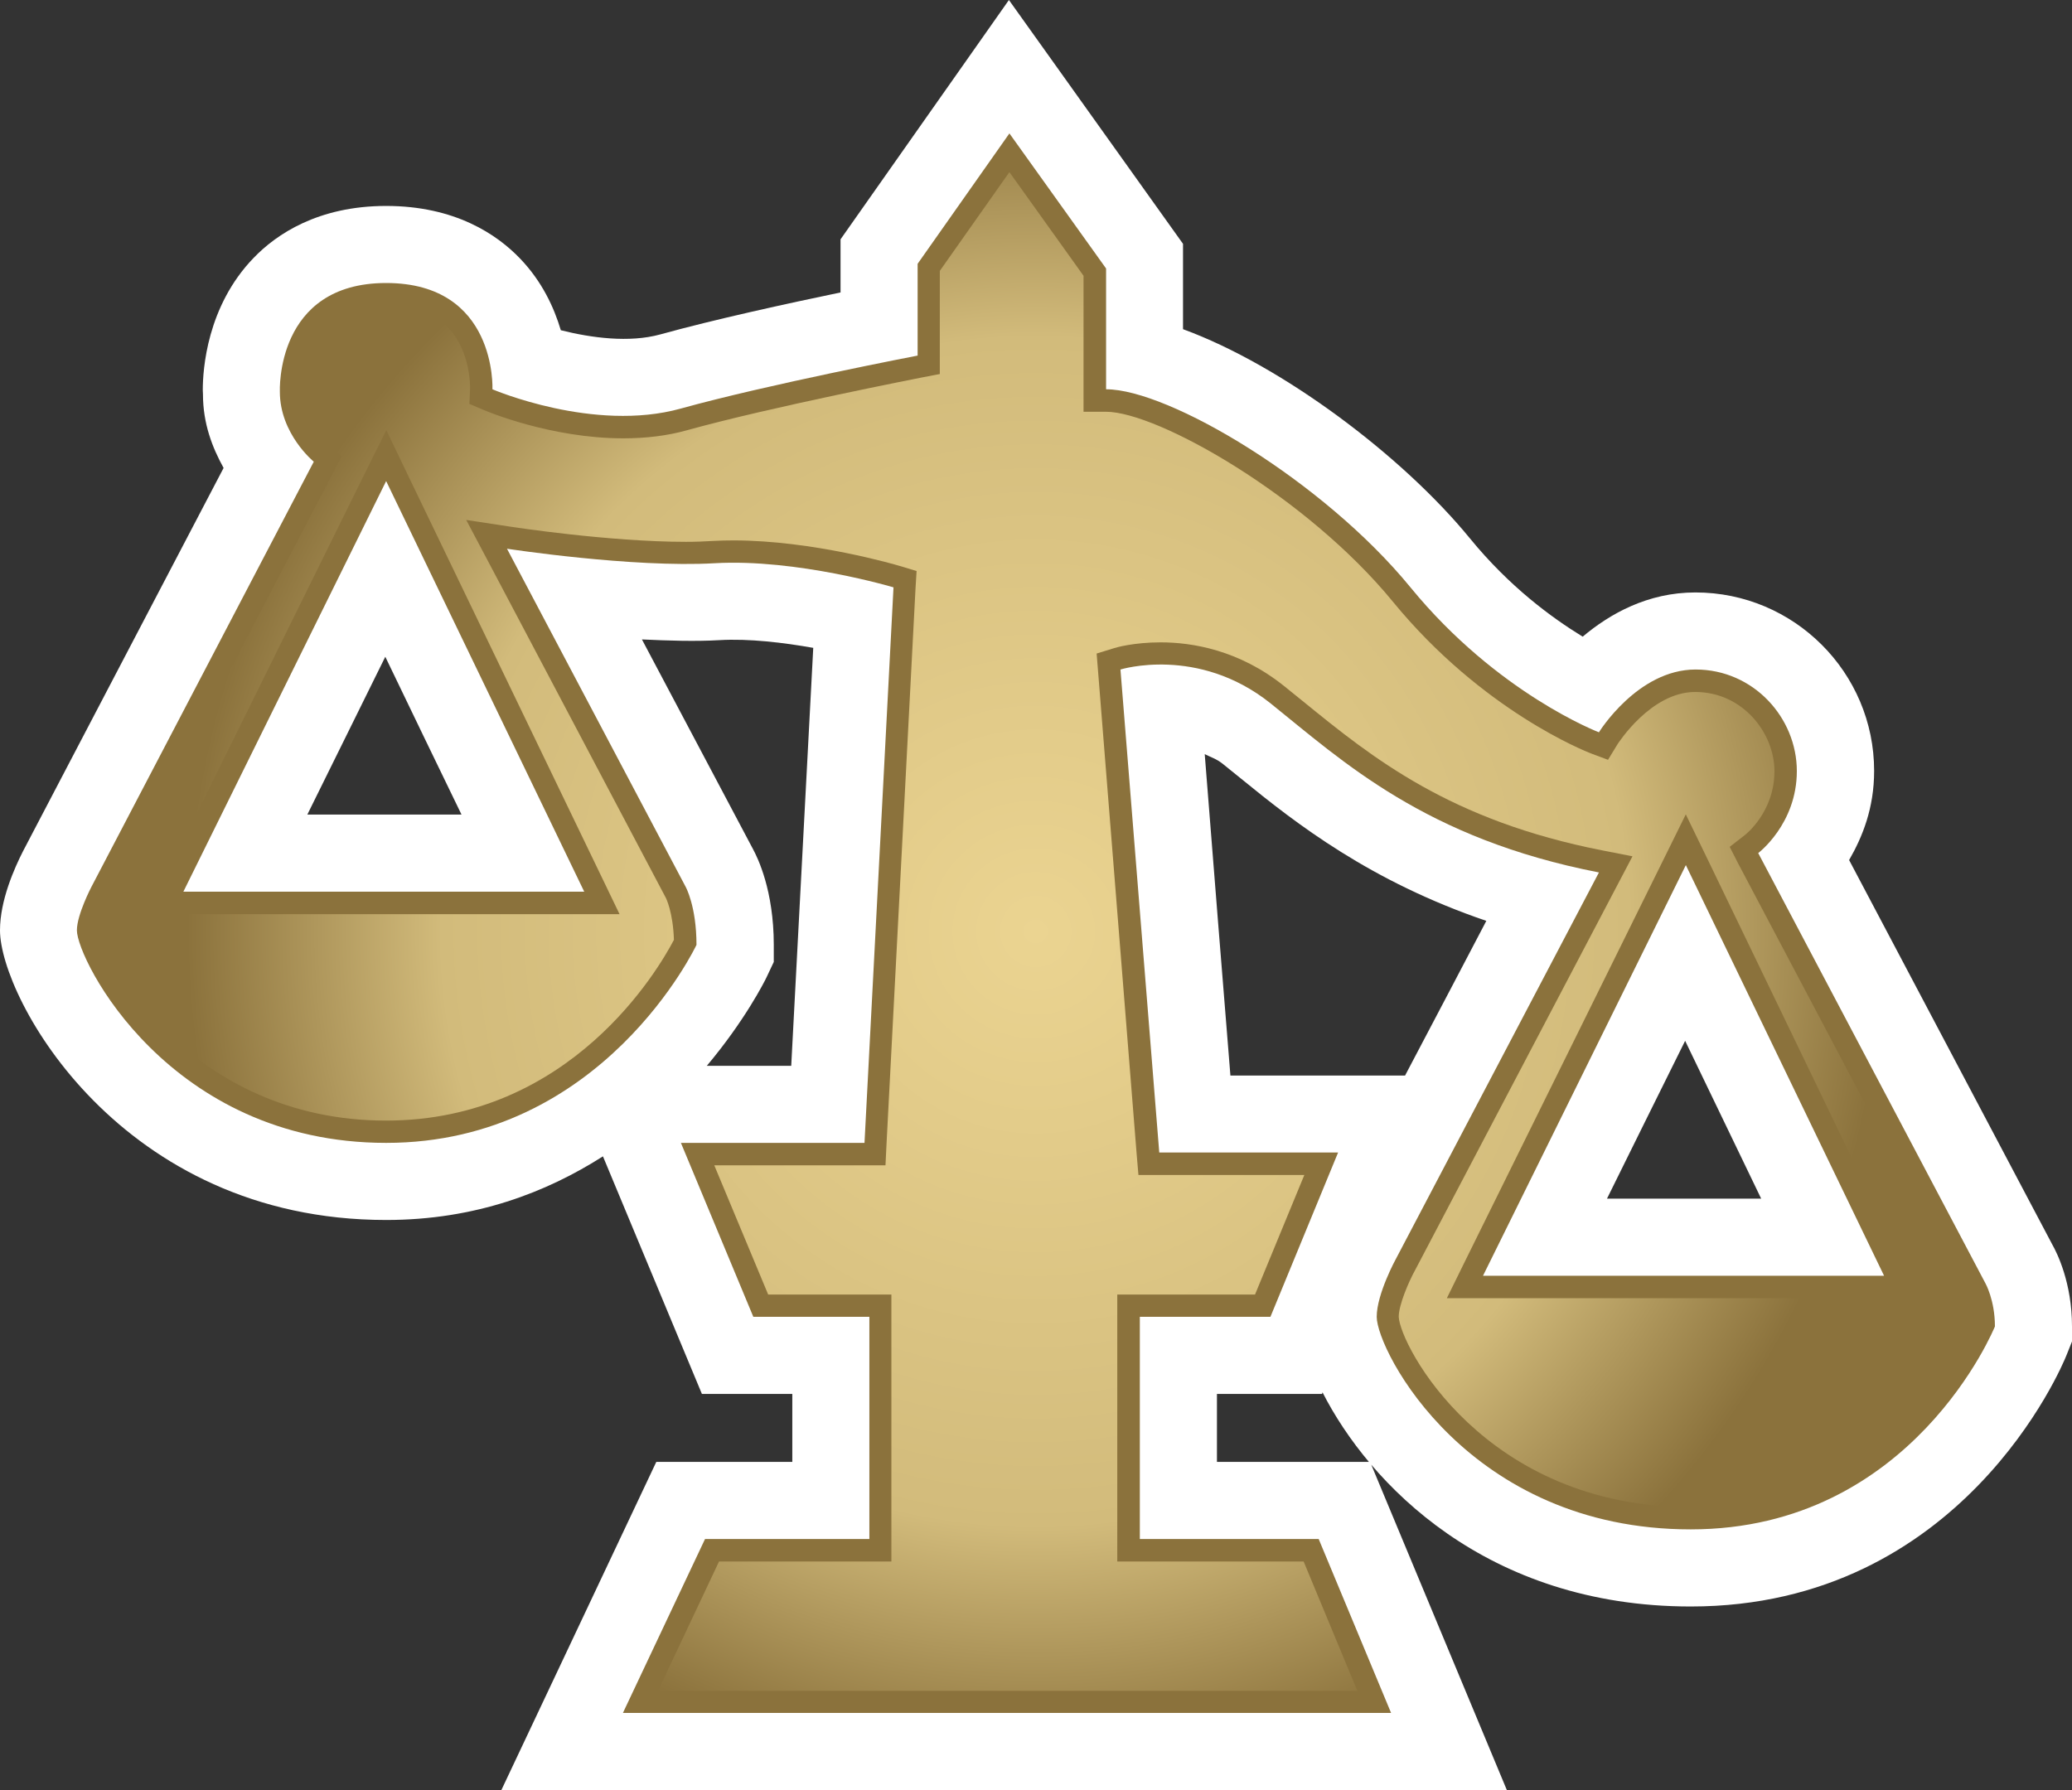 <?xml version="1.0" encoding="UTF-8" standalone="no"?>
<svg xmlns="http://www.w3.org/2000/svg" xmlns:xlink="http://www.w3.org/1999/xlink" version="1.1" width="600" height="518.403">
  <rect width="100%" height="100%" fill="#333333" stroke="none"/>
  <radialGradient cx="0" cy="0" r="1" fx="0" fy="0" id="radialGradient366" gradientUnits="userSpaceOnUse" gradientTransform="matrix(19.051,0,0,-19.051,747.998,371.282)" spreadMethod="pad">
    <stop style="stop-color:#ebd491" offset="0"/>
    <stop style="stop-color:#d2bb7b" offset="0.7"/>
    <stop style="stop-color:#8b723c" offset="1"/>
  </radialGradient>
  <radialGradient cx="0" cy="0" r="1" fx="0" fy="0" id="radialGradient2995" xlink:href="#radialGradient366" gradientUnits="userSpaceOnUse" gradientTransform="matrix(19.051,0,0,-19.051,747.998,371.282)" spreadMethod="pad"/>
  <path d="m 487.973,301.426 c 9.966,20.71 13.362,27.748 22.019,45.71 l -44.647,0 c 8.904,-18.066 12.403,-25.052 22.628,-45.71 M 348.859,218.404 c 1.659,0.855 3.279,1.309 5.054,2.683 l 5.521,4.458 c 16.045,13.103 37.416,29.717 70.969,41.148 -7.996,15.293 -12.403,23.652 -23.535,44.803 l -50.57,0 c -1.879,-23.276 -5.223,-64.697 -7.439,-93.092 m -126.918,64.697 2.125,-4.51 0,-4.951 c 0,-15.798 -4.666,-25.22 -6.026,-27.748 0,0 -17.068,-32.193 -32.154,-60.705 7.698,0.363 15.5,0.61 22.382,0.207 8.657,-0.506 18.624,0.713 27.229,2.229 -1.309,24.857 -4.899,93.403 -6.376,121.047 l -24.443,0 c 11.029,-13.116 16.706,-24.404 17.263,-25.57 m -110.368,-92.898 c 9.966,20.71 13.362,27.748 22.071,45.71 l -44.647,0 c 8.904,-18.066 12.403,-25.052 22.576,-45.71 m 162.454,-164.424 -30.625,43.533 0,15.384 c -15.137,3.149 -36.703,7.854 -52.203,12.157 -9.007,2.475 -19.946,1.011 -28.797,-1.218 -1.983,-6.636 -5.417,-14.075 -11.742,-20.697 -6.687,-6.998 -18.844,-15.293 -38.841,-15.293 -19.686,0 -31.791,8.204 -38.362,15.034 -13.569,14.023 -14.736,32.4 -14.736,38.271 0,0.505 0.052,1.218 0.052,1.218 0,8.554 2.735,15.487 5.975,21.358 C 54.419,155.223 6.674,246.501 6.674,246.501 4.199,251.361 0,260.718 0,269.427 0,288.971 34.824,353.318 111.82,353.318 c 25.92,0 46.475,-8.048 62.779,-18.429 0.506,1.218 28.655,68.805 28.655,68.805 l 26.179,0 0,19.686 -39.386,0 -44.855,95.023 291.148,0 -39.593,-95.023 -44.349,0 0,-19.686 30.43,0 c 0,0 0.143,-0.454 0.143,-0.454 13.427,26.374 47.395,62.014 106.623,62.014 78.525,0 107.633,-69.764 108.787,-72.706 L 600,388.504 l 0,-4.355 c 0,-12.662 -4.355,-21.319 -5.664,-23.639 0,0 -48.25,-91.33 -58.878,-111.431 3.849,-6.687 7.245,-14.982 7.245,-25.816 0,-28.499 -23.186,-51.685 -51.75,-51.685 -13.815,0 -24.754,6.169 -32.646,12.805 -9.007,-5.521 -21.164,-14.425 -32.608,-28.408 -19.686,-24.093 -54.627,-50.22 -83.126,-60.64 l 0,-24.715 L 292.159,0 274.028,25.778 z" style="fill:#ffffff"/>
  <path d="m 488.18,250.545 -58.735,118.922 116.135,0 -57.4,-118.922 z M 111.82,139.321 53.097,258.243 l 116.083,0 -57.361,-118.922 z m 292.418,225.233 58.774,-111.884 c -50.376,-9.811 -74.17,-32.193 -95.127,-49.002 -21.008,-16.757 -43.429,-9.772 -43.429,-9.772 l 11.236,139.878 51.788,0 -19.596,47.589 -37.817,0 0,64.347 51.788,0 20.969,50.376 -222.447,0 23.782,-50.376 47.589,0 0,-64.347 -33.605,0 -20.969,-50.376 53.162,0 8.398,-160.886 c 0,0 -27.994,-8.346 -51.788,-6.985 -23.743,1.374 -60.135,-4.199 -60.135,-4.199 l 51.737,97.913 c 0,0 3.136,5.612 3.136,16.809 0,0 -26.931,57.348 -89.865,57.348 -62.921,0 -89.554,-53.149 -89.554,-61.56 0,-4.549 4.212,-12.597 4.212,-12.597 L 90.863,133.71 c 0,0 -9.824,-8.009 -9.824,-20.257 0,-0.104 -1.361,-31.493 30.78,-31.493 32.154,0 30.78,30.78 30.78,30.78 0,0 29.368,12.61 54.575,5.573 25.168,-6.985 68.546,-15.332 68.546,-15.332 l 0,-26.581 26.581,-37.766 27.994,39.126 0,34.979 c 18.183,0 62.934,26.581 88.141,57.361 25.168,30.78 54.575,41.978 54.575,41.978 0,0 11.185,-18.183 27.994,-18.183 16.757,0 29.316,13.971 29.316,29.419 0,15.332 -11.185,23.743 -11.185,23.743 l 65.759,124.533 c 0,0 2.786,4.86 2.786,12.558 0,0 -23.743,58.774 -88.09,58.774 -64.347,0 -90.928,-51.788 -90.928,-61.56 0,-6.636 5.573,-16.809 5.573,-16.809" style="fill:#8b723c"/>
  <g transform="matrix(12.96,0,0,-12.96,-9394.134,5081.567)">
    <path d="m 745.855,386.043 0,-1.891 0,-0.414 -0.406,-0.078 c -0.031,-0.008 -3.347,-0.652 -5.25,-1.18 l 0,0 c -0.429,-0.121 -0.91,-0.179 -1.418,-0.179 l 0,0 c -1.621,0 -3.062,0.609 -3.125,0.637 l 0,0 -0.312,0.132 0.015,0.344 c 0,0.008 0.024,0.832 -0.496,1.367 l 0,0 c -0.308,0.324 -0.773,0.489 -1.383,0.489 l 0,0 c -0.597,0 -1.054,-0.165 -1.367,-0.485 l 0,0 c -0.527,-0.547 -0.508,-1.418 -0.508,-1.445 l 0,0 c 0,-0.688 0.571,-1.176 0.575,-1.18 l 0,0 0.308,-0.258 -0.183,-0.359 -4.965,-9.504 c -0.129,-0.238 -0.27,-0.601 -0.27,-0.727 l 0,0 c 0.059,-0.628 2.047,-4.257 6.41,-4.257 l 0,0 c 4.137,0 6.098,3.398 6.434,4.039 l 0,0 c -0.019,0.621 -0.18,0.941 -0.184,0.945 l 0,0 -3.992,7.559 -0.465,0.879 0.981,-0.149 c 0.023,-0.004 2.207,-0.34 3.93,-0.34 l 0,0 c 0.207,0 0.414,0.008 0.605,0.02 l 0,0 c 0.152,0.008 0.309,0.012 0.457,0.012 l 0,0 c 1.781,0 3.633,-0.547 3.715,-0.571 l 0,0 0.375,-0.113 -0.024,-0.391 -0.648,-12.418 -0.023,-0.472 -0.473,0 -3.352,0 1.204,-2.887 2.257,0 0.496,0 0,-0.5 0,-4.969 0,-0.496 -0.496,0 -3.355,0 -1.363,-2.891 15.625,0 -1.2,2.891 -3.664,0 -0.5,0 0,0.496 0,4.969 0,0.5 0.5,0 2.578,0 1.102,2.672 -3.246,0 -0.461,0 -0.039,0.457 -0.863,10.797 -0.032,0.398 0.379,0.117 c 0.043,0.016 0.45,0.133 1.051,0.133 l 0,0 c 0.699,0 1.75,-0.168 2.758,-0.976 l 0,0 0.441,-0.356 c 1.532,-1.246 3.266,-2.652 6.684,-3.32 l 0,0 0.66,-0.129 -0.312,-0.594 -4.54,-8.644 c -0.156,-0.282 -0.371,-0.793 -0.371,-1.051 l 0,0 c 0.024,-0.633 1.914,-4.254 6.52,-4.254 l 0,0 c 4.234,0 6.012,3.504 6.297,4.133 l 0,0 c -0.02,0.387 -0.149,0.629 -0.153,0.637 l 0,0 -5.078,9.609 -0.191,0.375 0.332,0.258 c 0.027,0.019 0.668,0.523 0.668,1.433 l 0,0 c 0,0.856 -0.711,1.77 -1.77,1.77 l 0,0 c -0.996,0 -1.726,-1.156 -1.734,-1.164 l 0,0 -0.215,-0.352 -0.387,0.145 c -0.097,0.039 -2.414,0.941 -4.421,3.39 l 0,0 c -1.915,2.34 -5.247,4.243 -6.411,4.243 l 0,0 -0.5,0 0,0.5 0,2.539 -1.656,2.316 -1.555,-2.207 z m -17.355,-13.652 4.531,9.175 0.457,0.918 0.442,-0.922 4.425,-9.179 0.344,-0.715 -0.793,0 -8.961,0 -0.804,0 0.359,0.723 z m 29.039,-8.582 4.531,9.171 0.453,0.918 0.446,-0.918 4.429,-9.179 0.344,-0.715 -0.793,0 -8.965,0 -0.8,0 0.355,0.723 z" style="fill:url(#radialGradient2995)"/>
  </g>
</svg>
